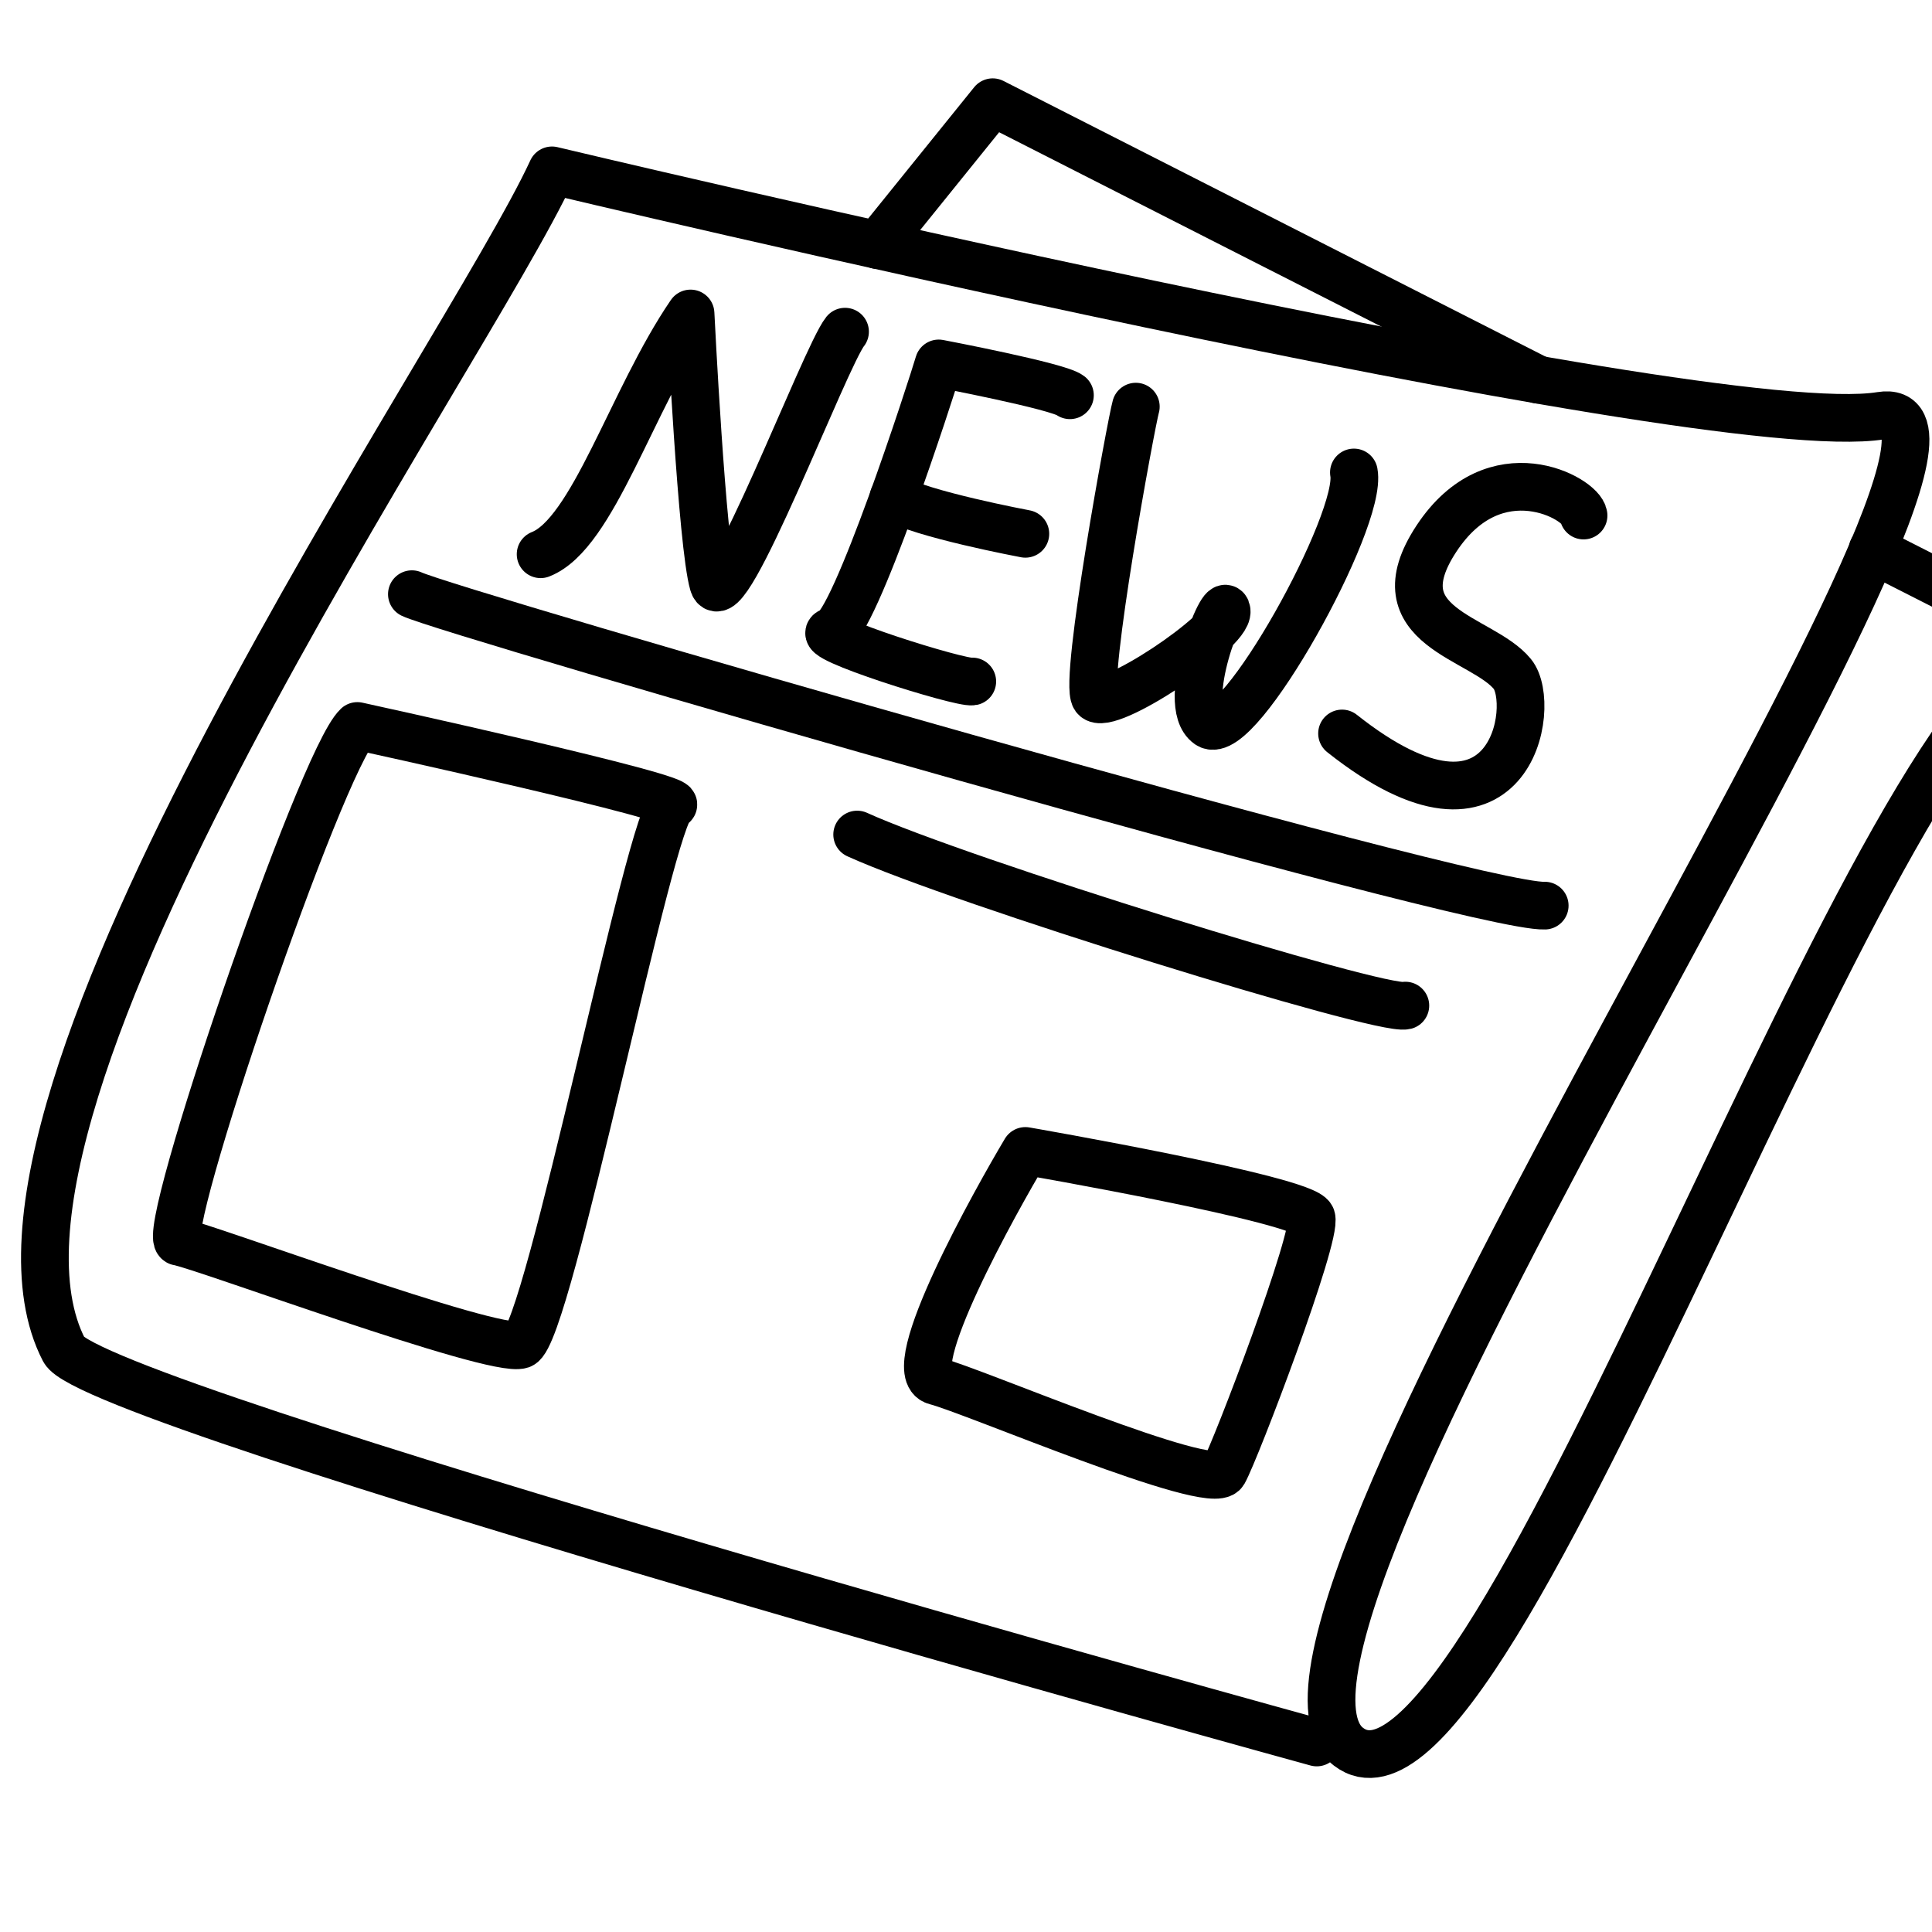 <svg id="Ebene_1" data-name="Ebene 1" xmlns="http://www.w3.org/2000/svg" viewBox="0 0 283.5 283.5"><defs><style>.cls-1{fill:none;stroke:#000;stroke-linecap:round;stroke-linejoin:round;stroke-width:7px;}</style></defs><polyline class="cls-1" points="225.74 55.72 145.67 15 128.75 35.96"/><path class="cls-1" d="M302.33,94.67l-27.56-14"/><path class="cls-1" d="M193.22,255.69S13.69,206.37,9.4,198.1C-9,162.58,68.46,52.24,81,25c0,0,168.76,40.29,195,36s-99.59,178.76-78.14,195.3S276,96.81,302.33,94.67"/><path class="cls-1" d="M79.33,81.33c7.67-3,13.34-22.66,22-35.33,0,0,1.67,34,3.34,39.67s16.41-33.36,19.33-37"/><path class="cls-1" d="M142.67,100c-1.67.33-24-6.67-20.67-7.33S136.67,57,137.75,53.33c0,0,17.58,3.34,19.25,4.67"/><path class="cls-1" d="M150.46,78.33S134.89,75.41,131.11,73"/><path class="cls-1" d="M166.67,59.67C166,62,159,100,160.67,102.33S180.33,92.67,180,89.67s-7,13.66-2.67,16.66,22.67-30,21.34-37"/><path class="cls-1" d="M232.37,75.65c-.28-2.51-13-9.66-21.59,3.39s6.67,14.38,11.15,19.87c3.71,4.55-.28,28.32-25,8.72"/><path class="cls-1" d="M60.44,87.19c5.34,2.59,156,46.14,166.23,45.7"/><path class="cls-1" d="M52.44,106.53c-5.33,5-29.33,75.25-26.22,75.69s46.22,16.45,50.22,15.11S95.56,119,98.67,118.16,52.44,106.53,52.44,106.53Z"/><path class="cls-1" d="M125.78,122.46c15.11,6.87,76.89,26,80.44,25.1"/><path class="cls-1" d="M150.46,168.89c-4.24,7.11-18.46,32.44-13.13,33.78s40.48,16.44,42.24,13.33,13.76-34.67,12.87-37.33S150.46,168.89,150.46,168.89Z"/></svg>